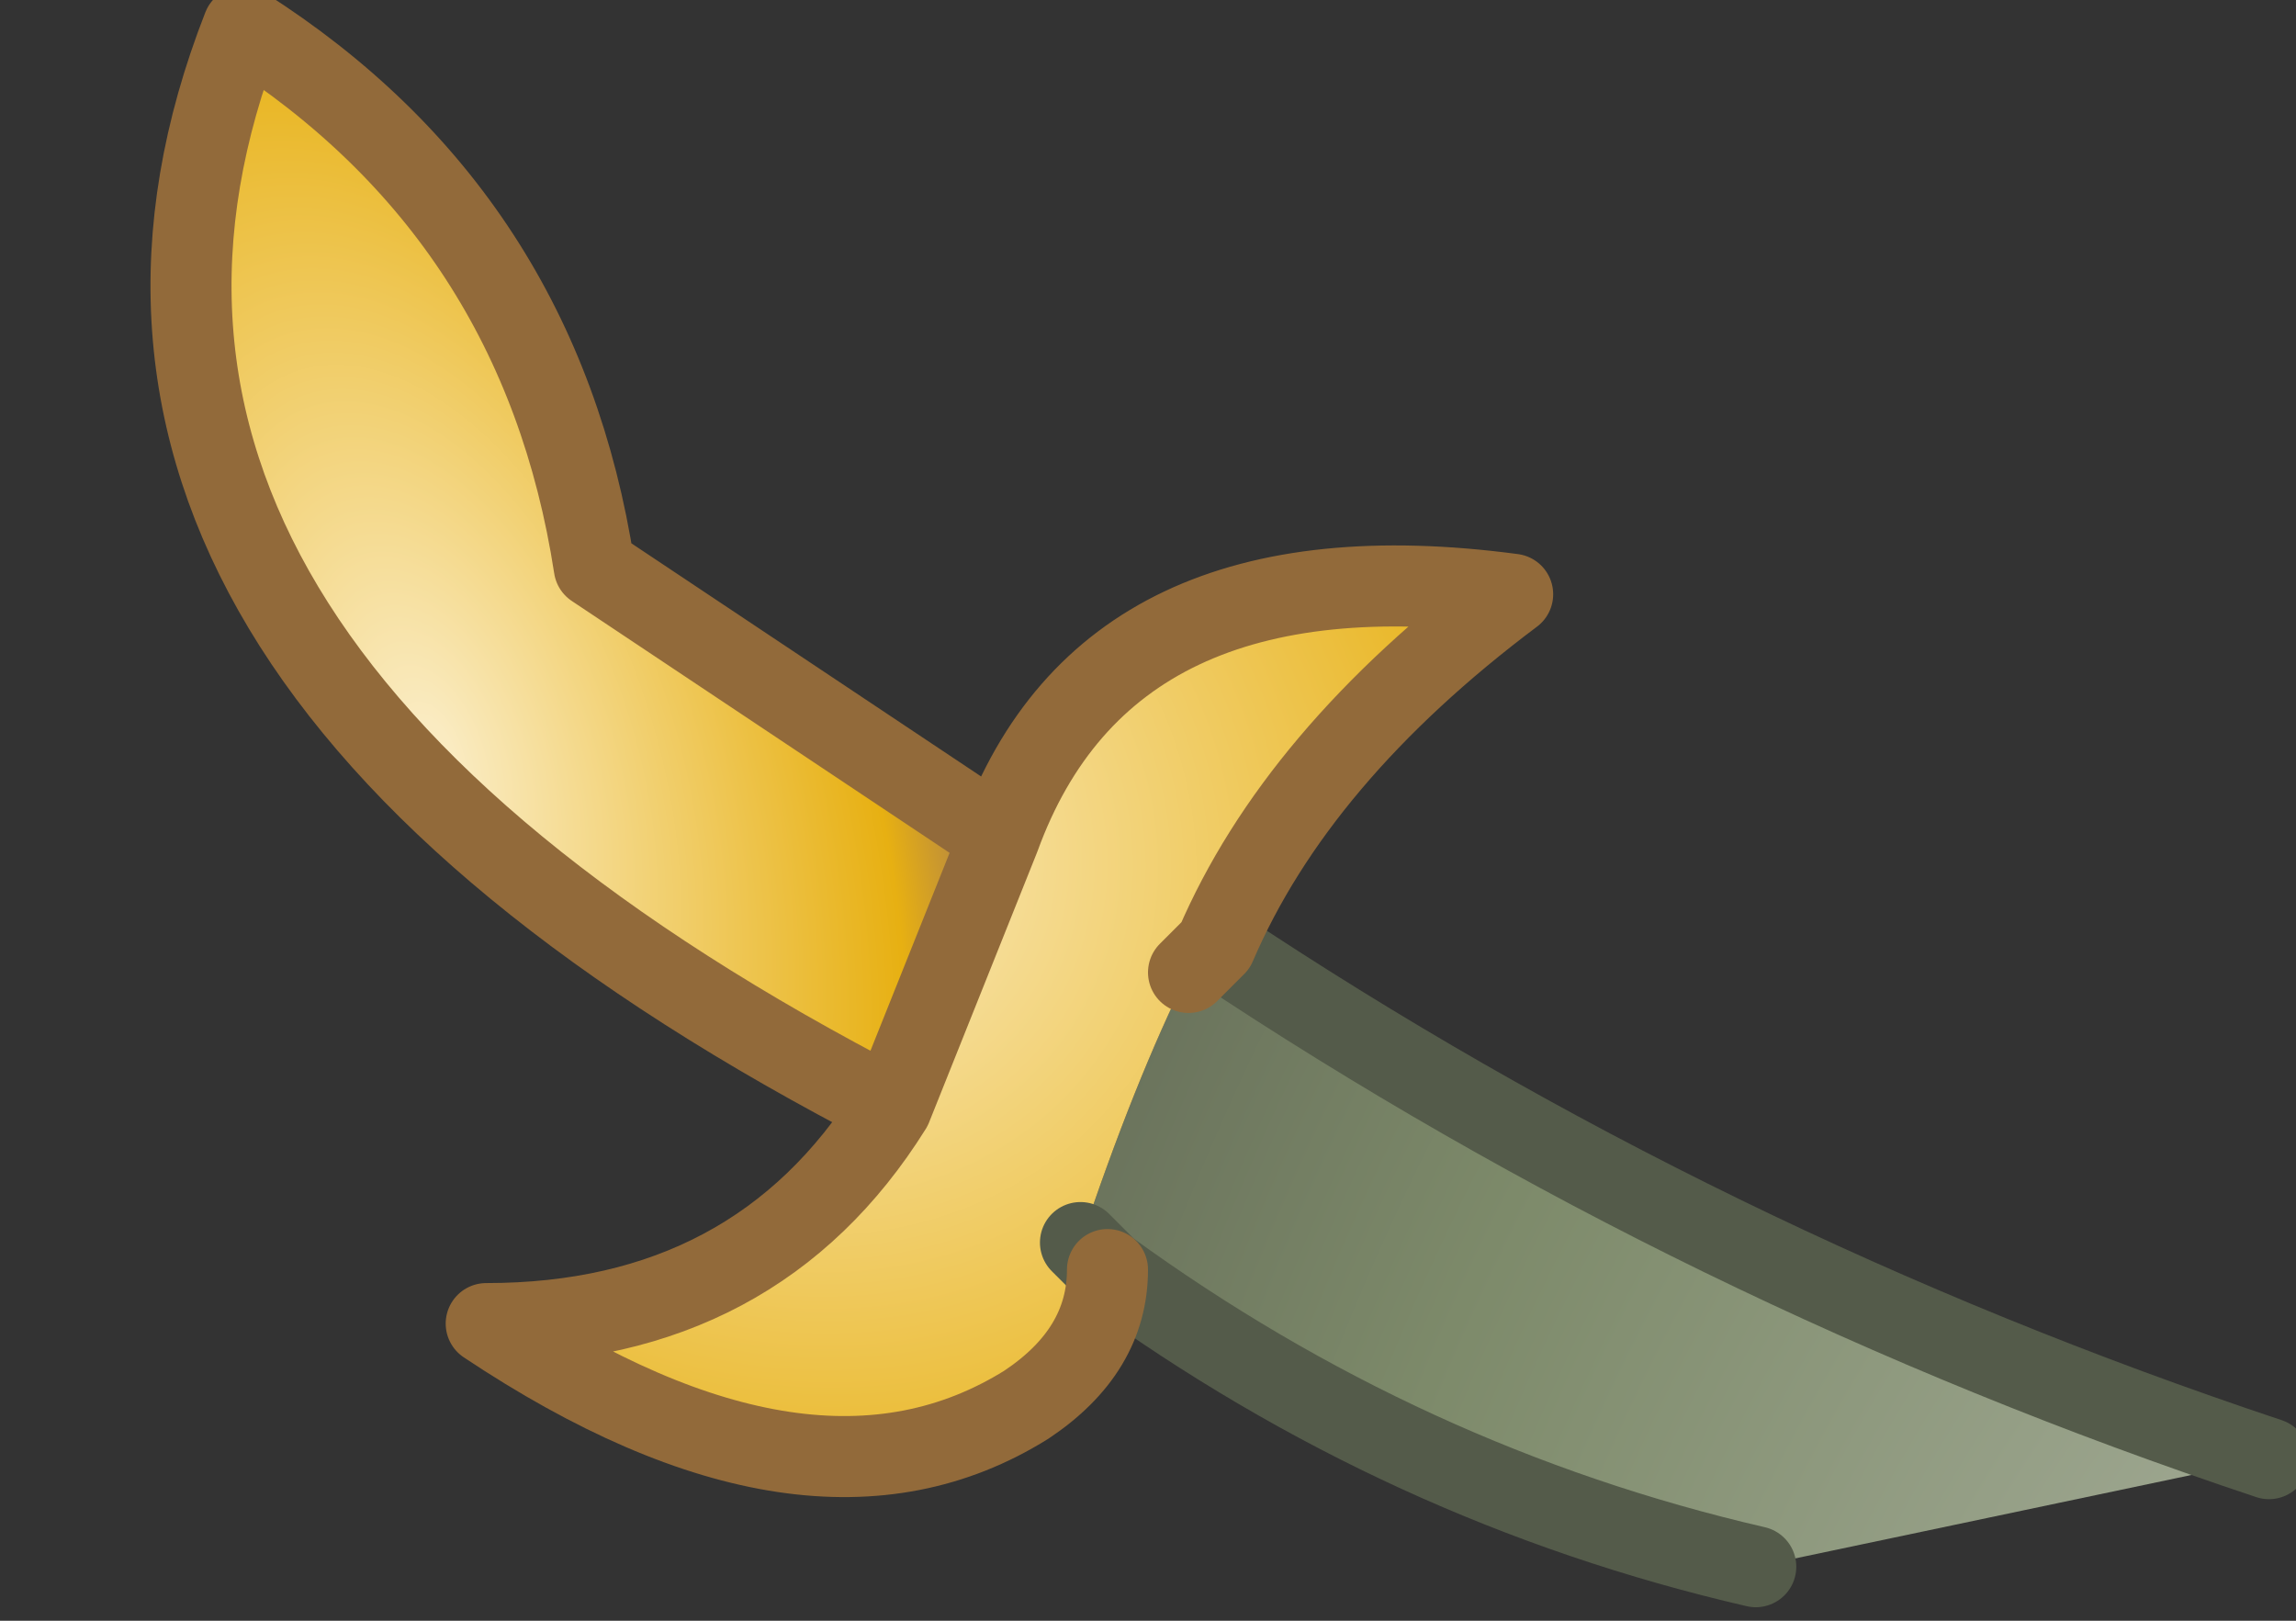 <?xml version="1.0" encoding="UTF-8" standalone="no"?>
<svg xmlns:xlink="http://www.w3.org/1999/xlink" height="3.0px" width="4.25px" xmlns="http://www.w3.org/2000/svg">
  <rect width="100%" height="100%" fill="#333333" stroke="none"/>
  <g transform="matrix(1.0, 0.0, 0.0, 1.0, 4.0, -2.05)">
    <path d="M-1.75 3.8 Q-0.85 4.4 0.2 4.75 L-0.75 4.95 Q-1.4 4.8 -1.95 4.4 L-2.0 4.35 Q-1.9 4.05 -1.8 3.85 L-1.75 3.8" fill="url(#gradient0)" fill-rule="evenodd" stroke="none"/>
    <path d="M-2.35 4.1 Q-4.0 3.25 -3.55 2.1 -3.0 2.45 -2.9 3.1 L-2.15 3.6 Q-2.25 3.85 -2.35 4.1" fill="url(#gradient1)" fill-rule="evenodd" stroke="none"/>
    <path d="M-2.15 3.6 Q-1.95 3.05 -1.2 3.15 -1.6 3.45 -1.75 3.8 L-1.8 3.85 Q-1.9 4.05 -2.0 4.35 L-1.95 4.4 Q-1.95 4.55 -2.1 4.65 -2.5 4.9 -3.1 4.5 -2.6 4.5 -2.35 4.1 -2.25 3.85 -2.15 3.6" fill="url(#gradient2)" fill-rule="evenodd" stroke="none"/>
    <path d="M-1.75 3.8 Q-0.85 4.4 0.2 4.75 M-0.75 4.95 Q-1.4 4.8 -1.95 4.4 L-2.0 4.35" fill="none" stroke="#545b4a" stroke-linecap="round" stroke-linejoin="round" stroke-width="0.15"/>
    <path d="M-2.35 4.1 Q-4.0 3.25 -3.55 2.1 -3.0 2.45 -2.9 3.1 L-2.15 3.6 Q-1.95 3.05 -1.2 3.15 -1.6 3.45 -1.75 3.8 L-1.8 3.85 M-1.95 4.4 Q-1.95 4.55 -2.1 4.65 -2.5 4.9 -3.1 4.5 -2.6 4.5 -2.35 4.1 -2.25 3.85 -2.15 3.6" fill="none" stroke="#926a3a" stroke-linecap="round" stroke-linejoin="round" stroke-width="0.15"/>
  </g>
  <defs>
    <radialGradient cx="0" cy="0" gradientTransform="matrix(0.003, 0.007, 0.005, -0.003, 2.05, 7.4)" gradientUnits="userSpaceOnUse" id="gradient0" r="819.2" spreadMethod="pad">
      <stop offset="0.039" stop-color="#dddeda"/>
      <stop offset="0.796" stop-color="#7d8a6a"/>
      <stop offset="1.0" stop-color="#626956"/>
    </radialGradient>
    <radialGradient cx="0" cy="0" gradientTransform="matrix(9.0E-4, 0.002, 0.001, -7.0E-4, -3.2, 3.45)" gradientUnits="userSpaceOnUse" id="gradient1" r="819.2" spreadMethod="pad">
      <stop offset="0.039" stop-color="#faebc1"/>
      <stop offset="0.796" stop-color="#e7b012"/>
      <stop offset="1.0" stop-color="#a27755"/>
    </radialGradient>
    <radialGradient cx="0" cy="0" gradientTransform="matrix(0.001, 0.002, 0.002, -8.0E-4, -2.55, 3.6)" gradientUnits="userSpaceOnUse" id="gradient2" r="819.2" spreadMethod="pad">
      <stop offset="0.039" stop-color="#faebc1"/>
      <stop offset="0.796" stop-color="#e7b012"/>
      <stop offset="1.0" stop-color="#a27755"/>
    </radialGradient>
  </defs>
</svg>
